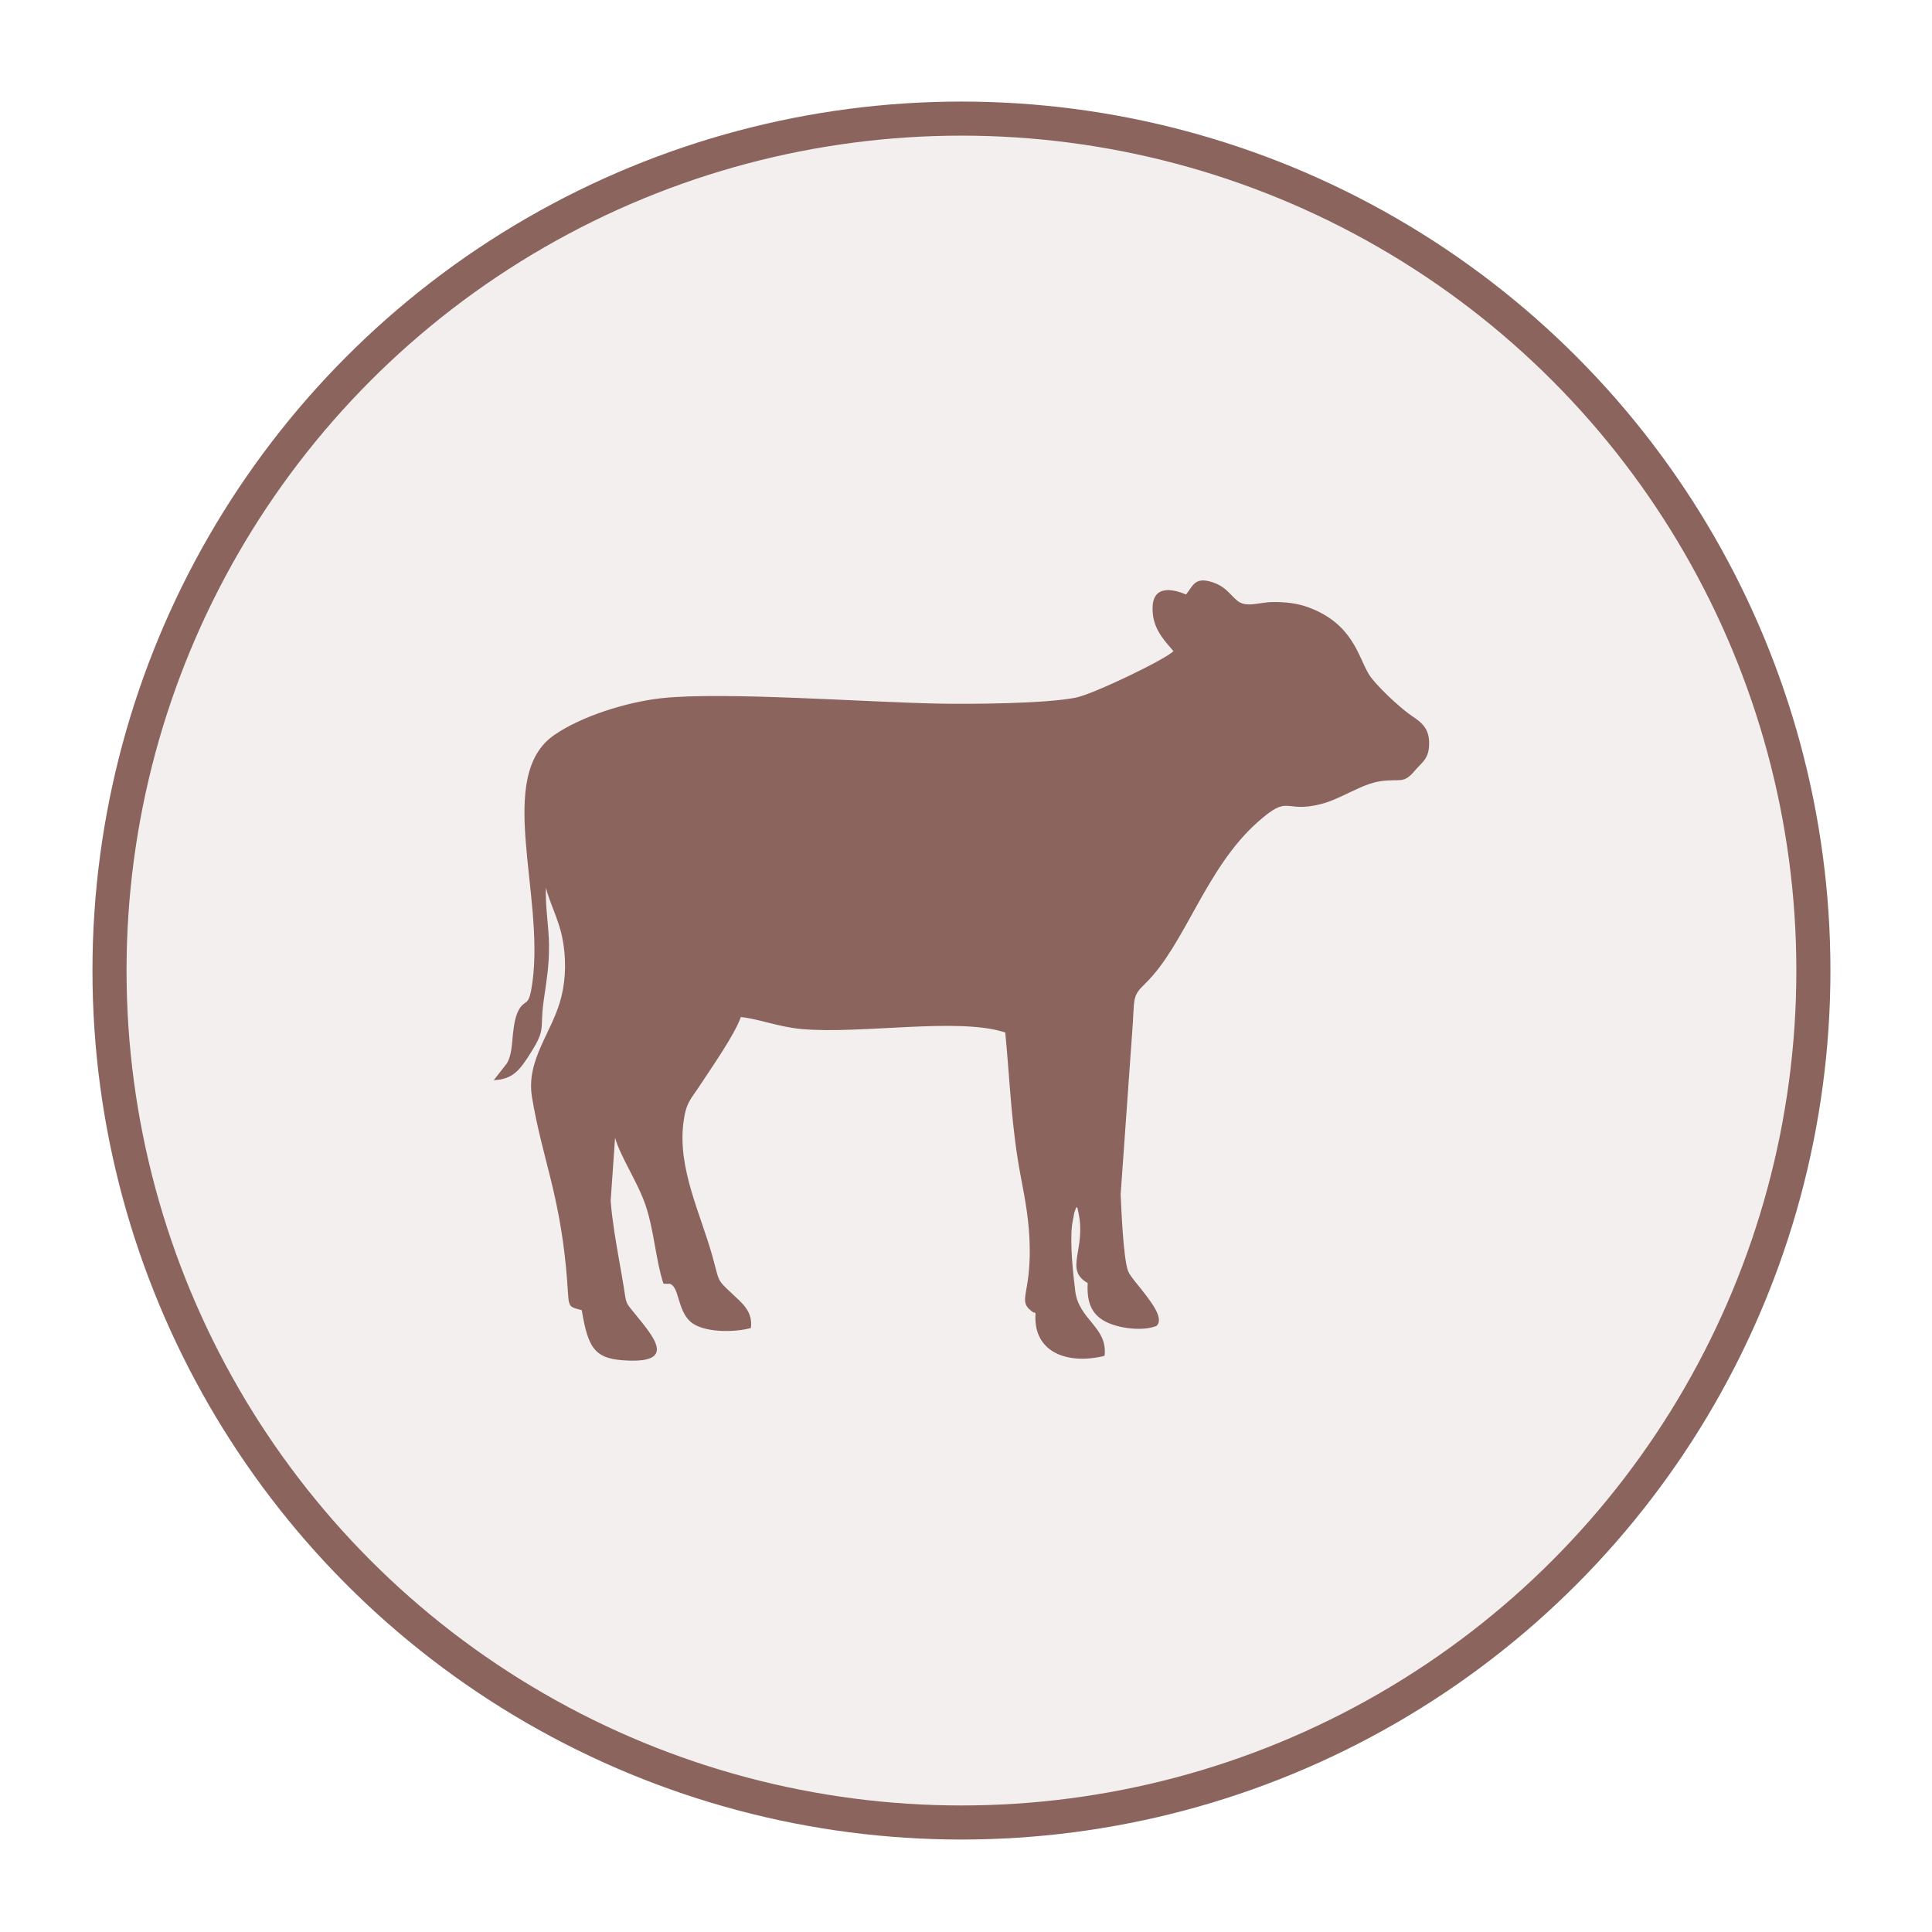 <?xml version="1.0" encoding="UTF-8"?>
<!DOCTYPE svg PUBLIC "-//W3C//DTD SVG 1.1//EN" "http://www.w3.org/Graphics/SVG/1.1/DTD/svg11.dtd">
<!-- Creator: CorelDRAW -->
<svg xmlns="http://www.w3.org/2000/svg" xml:space="preserve" width="30mm" height="30mm" version="1.1" style="shape-rendering:geometricPrecision; text-rendering:geometricPrecision; image-rendering:optimizeQuality; fill-rule:evenodd; clip-rule:evenodd"
viewBox="0 0 3000 3000"
 xmlns:xlink="http://www.w3.org/1999/xlink"
 xmlns:xodm="http://www.corel.com/coreldraw/odm/2003">
 <defs>
  <style type="text/css">
   <![CDATA[
    .str0 {stroke:#8B645E;stroke-width:52.92;stroke-miterlimit:22.926}
    .fil1 {fill:none}
    .fil2 {fill:#8B645E}
    .fil0 {fill:#8B645E;fill-opacity:0.102}
   ]]>
  </style>
 </defs>
 <g id="Слой_x0020_1">
  <g id="_2605151177984">
   <path class="fil0" d="M1492.93 184.16c730.62,0 1322.9,592.29 1322.9,1322.91 0,730.61 -592.28,1322.9 -1322.9,1322.9 -730.62,0 -1322.9,-592.29 -1322.9,-1322.9 0,-730.62 592.28,-1322.91 1322.9,-1322.91z"/>
   <circle class="fil1 str0" cx="1492.93" cy="1507.07" r="1322.9"/>
   <path class="fil2" d="M1757.66 1608.53c4.8,-60.07 -1.03,-60.27 20.74,-81.37 61.43,-59.57 93.12,-177.93 173.72,-249.91 51.28,-45.8 39.86,-14 98.25,-28.49 32.18,-7.98 63.69,-31.79 94.17,-35.85 30.65,-4.07 34.55,5.03 52.66,-16.54 10.8,-12.86 22.63,-18.06 21.94,-44.04 -0.57,-21.84 -12.35,-31.02 -26.03,-40.07 -18.35,-12.14 -57.85,-48.92 -68,-65.98 -16.26,-27.33 -24.59,-77.37 -92.54,-102.88 -18.01,-6.76 -36.69,-8.82 -56.94,-8.51 -21.61,0.33 -40.73,9.54 -54.94,-2.61 -11.55,-9.87 -17.59,-21.42 -37.59,-28.07 -27.91,-9.28 -30.4,5.37 -41.4,18.89 -29.57,-12.49 -55.79,-10.73 -51.61,29.99 2.84,27.79 21.26,44.81 32.04,58.04 -13.38,13.33 -124.26,66.6 -151.28,72.08 -46.4,9.42 -161.77,10.33 -212.92,9.35 -115.74,-2.23 -335.92,-18.84 -430.85,-8.38 -54.44,5.99 -124.62,28.13 -166.57,57.23 -91.75,63.65 -15.02,245.99 -33.69,383.42 -5.11,37.59 -9.24,27.1 -18.3,38.8 -8.11,10.47 -10.45,27.73 -12.04,42.15 -1.78,16.1 -1.74,32.15 -9.29,45.33l-20.5 26.21c30.22,-1.41 40.8,-16.06 57.86,-43.25 23.56,-37.57 13.52,-35.38 19.45,-78.58 4.35,-31.63 8.75,-53.18 8.51,-88.14 -0.19,-28.12 -6.46,-63.98 -4.6,-88.9 4.16,20.32 19.19,48.04 24.99,76.49 6.3,30.87 6.08,62.98 -1.11,92.48 -13.59,55.81 -55.69,97.41 -45.59,157.08 15.64,92.49 41.03,145.33 52.61,262.54 6.45,65.28 -1.56,60.32 24.56,67.39 10.21,61.58 20.99,76.53 72.94,78.3 74.18,2.52 37.72,-38.13 8.29,-74.3 -13.1,-16.09 -11.99,-13.56 -15.82,-38.58 -2.18,-14.21 -4.87,-28.52 -7.45,-43.19 -5.21,-29.68 -10.74,-61.87 -13.09,-91.76l6.84 -98.17c8.78,30.63 35.02,68.29 47.52,105.25 13.1,38.76 15.7,85.37 27.63,121.27 2.67,0.56 9.39,0.16 9.47,0.18 15.31,3.87 11.8,40.62 32.45,58.88 19.64,17.36 67.87,16.95 93.76,9.88 3.67,-26.21 -14.8,-39.78 -28.88,-53.13 -24.3,-23.04 -19.5,-17.46 -30.27,-56.56 -18.66,-67.76 -54.6,-137.21 -45.56,-208.99 4,-31.77 11.03,-35.69 25.26,-57.52 15.74,-24.13 54.56,-79.3 63.91,-106.74 28.5,3.05 58.24,15.29 93.86,18.59 91.84,8.51 245.12,-18.75 316.76,5.46 7.62,79.4 9.39,147.45 24.38,225.32 7.04,36.56 13.06,69.37 13.63,109.3 1.04,73.18 -19.24,82.13 3.64,98.54 0.55,0.39 2.21,2.21 2.62,1.47 0.43,-0.75 1.88,0.87 2.74,1.43 -4.42,61.6 50.97,80.02 107.19,65.99 5.28,-44.7 -40.09,-55.59 -45.56,-100.68 -3.53,-29.04 -8.35,-72.84 -4.95,-102.6l3.42 -18.73c0.28,-0.98 0.79,-2.31 1.03,-3.1l2.41 -6.29c2.52,5.29 -0.2,-6.13 3.19,9.76 12.13,56.7 -22.82,87.64 14.25,108.58 -1.86,32.32 7.6,50.47 30.03,61.07 20.16,9.54 55.8,14.05 76.79,5.54 12.07,-10.94 -7.95,-36.18 -16.4,-47.7 -7.4,-10.08 -24.84,-29.63 -27.75,-37.54 -7.32,-19.88 -10.31,-93.68 -11.52,-118.88l17.53 -246.25z"/>
  </g>
 </g>
</svg>
